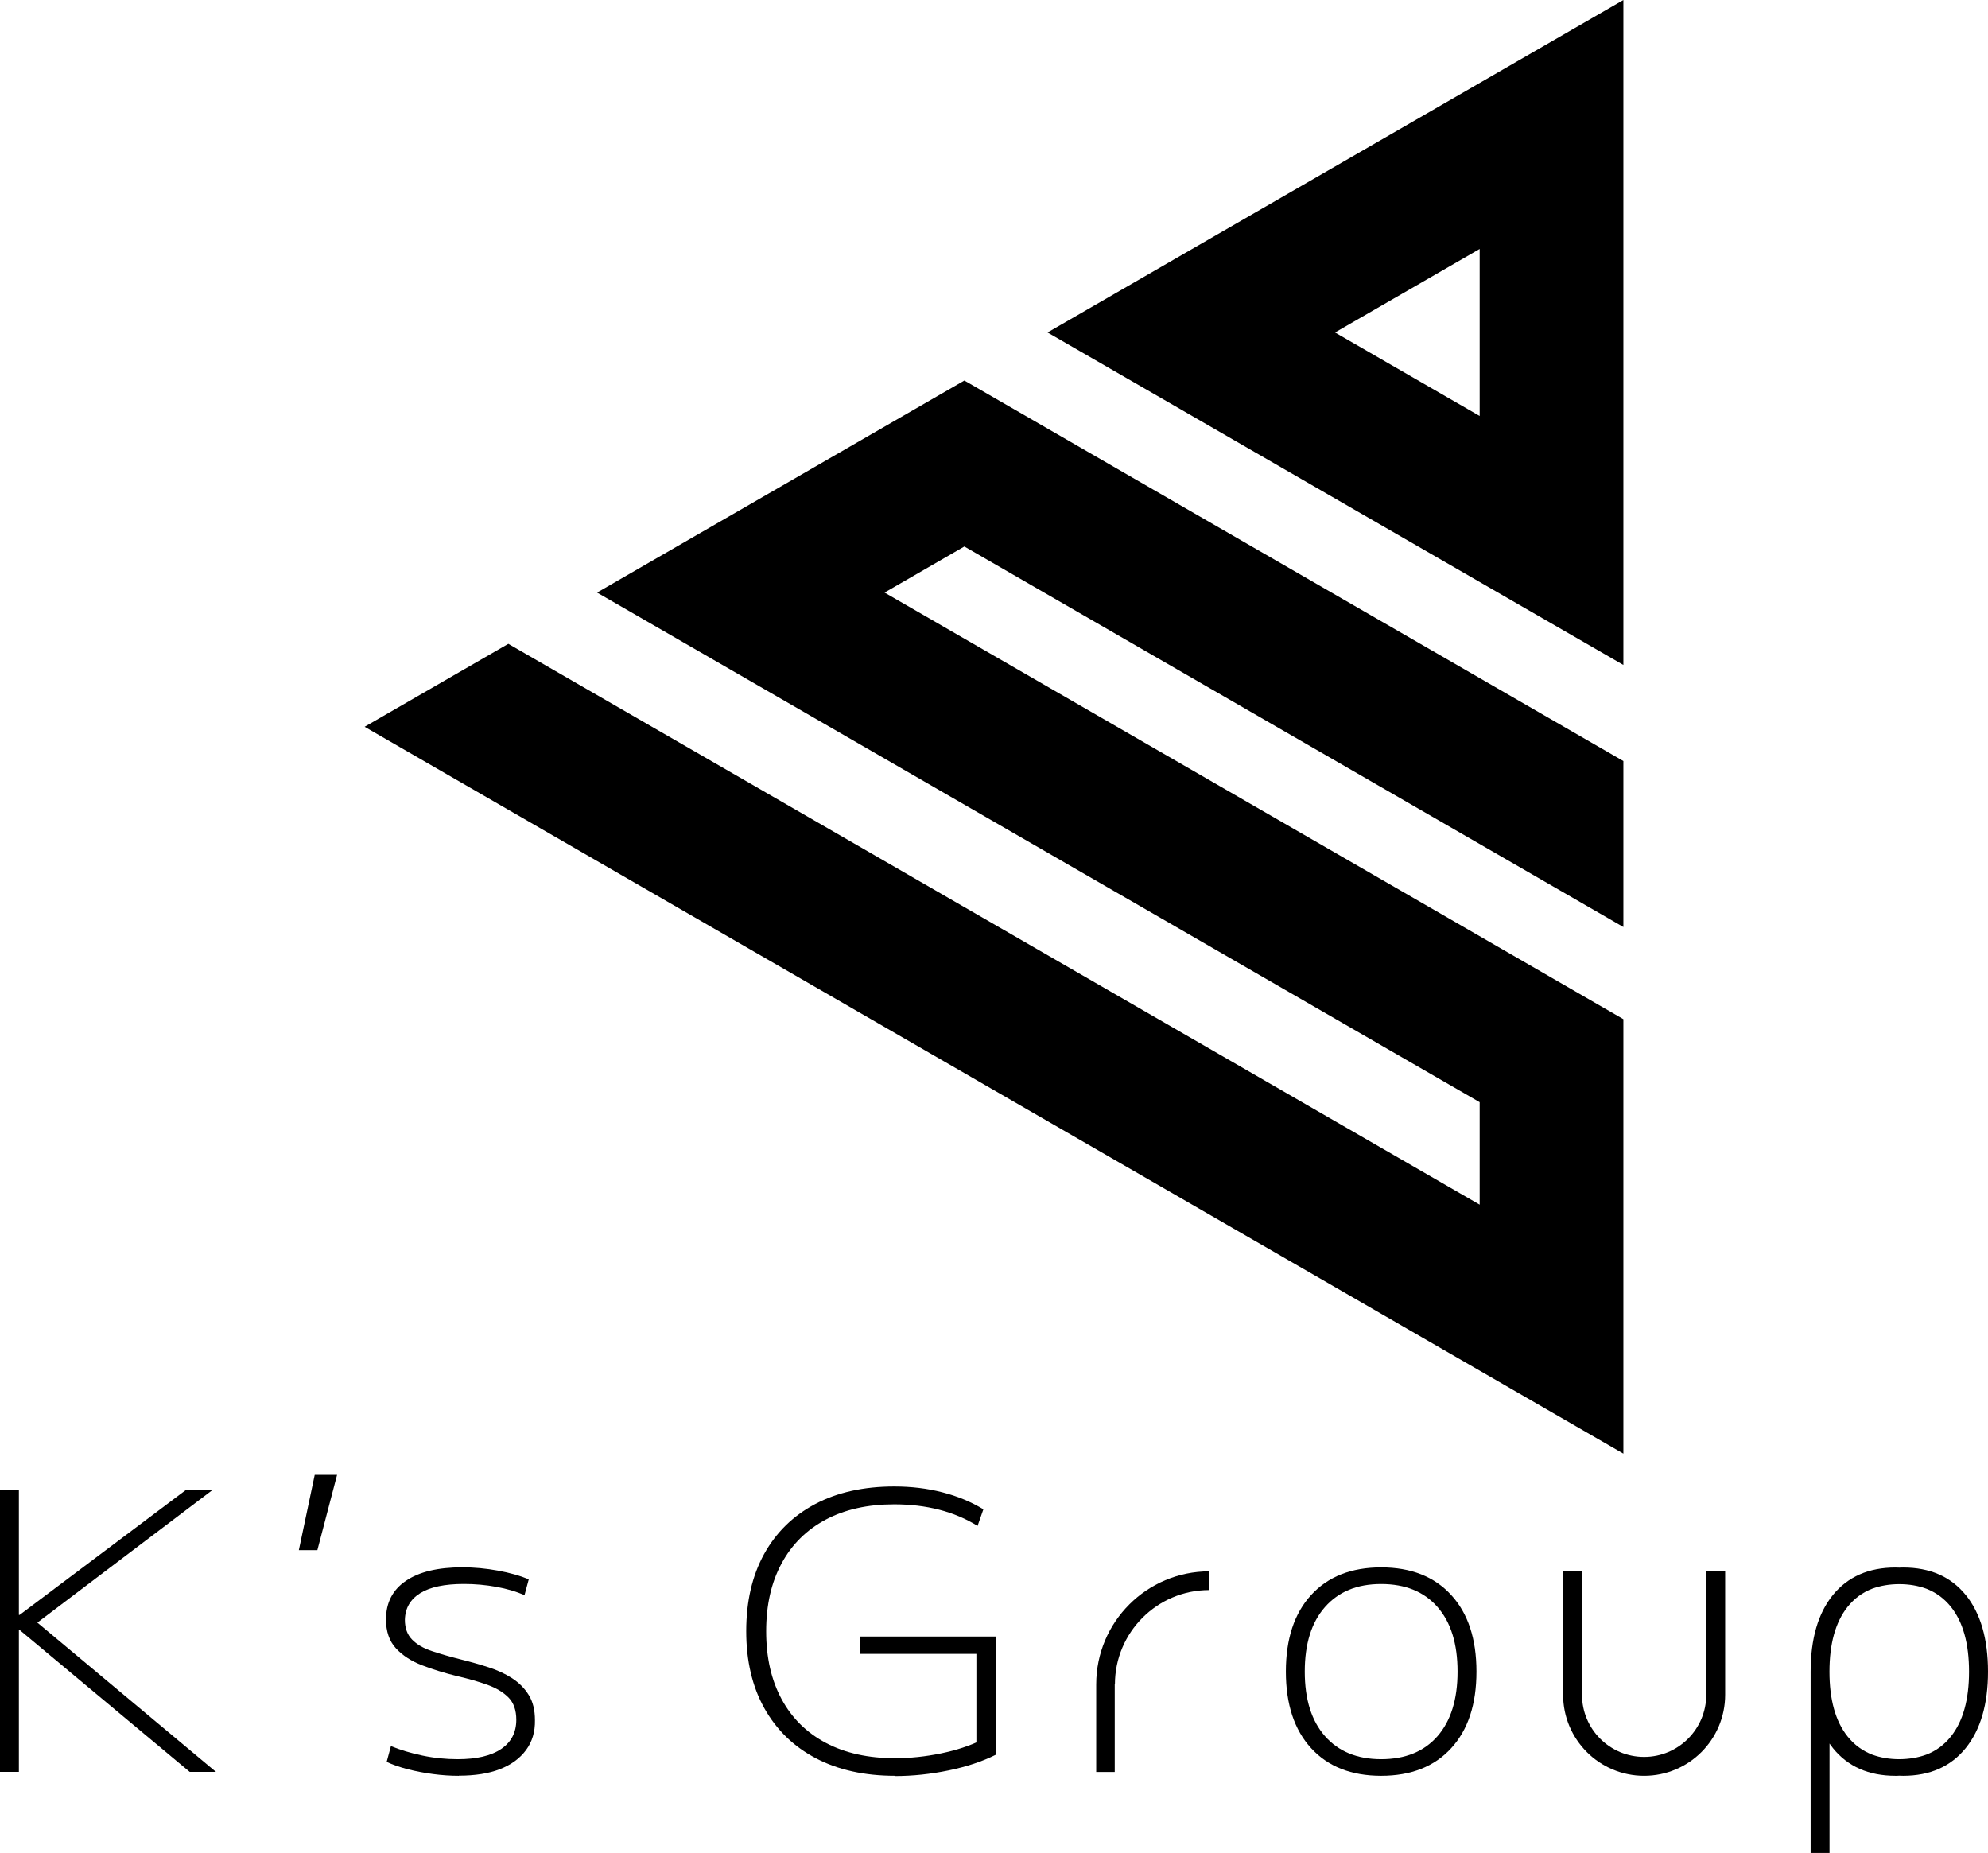 <?xml version="1.0" encoding="UTF-8"?>
<svg id="_レイヤー_2" data-name="レイヤー 2" xmlns="http://www.w3.org/2000/svg" viewBox="0 0 321.9 300">
  <g id="_レイヤー_1-2" data-name="レイヤー 1">
    <g>
      <g>
        <polygon points="96.68 95.94 239.59 178.45 239.59 195.04 82.31 104.24 59.04 117.67 262.86 235.35 262.86 165.01 143.23 95.94 156.15 88.48 262.86 150.09 262.86 123.22 156.15 61.61 96.68 95.94"/>
        <path d="M262.86,107.66V0l-93.24,53.83,93.24,53.83ZM239.59,67.35l-23.42-13.52,23.42-13.52v27.04Z"/>
      </g>
      <g>
        <g>
          <path d="M0,286.88v-45.59h3.06v20.17h.12l26.85-20.17h4.31l-28.29,21.42,28.92,24.17h-4.25l-27.54-22.98h-.12v22.98H0Z"/>
          <path d="M48.39,250.98l2.57-12.19h3.62l-3.19,12.19h-3Z"/>
          <path d="M74.28,287.51c-1.33,0-2.72-.09-4.15-.28-1.44-.19-2.8-.45-4.09-.78-1.29-.33-2.44-.73-3.43-1.19l.69-2.56c1.5.62,3.19,1.13,5.09,1.53,1.89.4,3.8.59,5.71.59,3.08,0,5.43-.55,7.06-1.66,1.62-1.1,2.44-2.67,2.44-4.72,0-1.54-.42-2.74-1.25-3.59-.83-.85-1.97-1.54-3.4-2.06-1.44-.52-3.07-.99-4.9-1.41-2.04-.5-3.93-1.08-5.68-1.75-1.75-.67-3.17-1.58-4.25-2.75-1.08-1.17-1.62-2.73-1.62-4.68,0-2.71,1.07-4.79,3.22-6.25,2.14-1.46,5.19-2.19,9.15-2.19,1.91,0,3.83.18,5.75.53,1.91.35,3.58.82,5,1.41l-.69,2.56c-1.33-.58-2.85-1.03-4.56-1.34-1.71-.31-3.46-.47-5.25-.47-3.12,0-5.49.5-7.09,1.5-1.6,1-2.43,2.44-2.47,4.31,0,1.33.38,2.39,1.16,3.19.77.79,1.84,1.42,3.22,1.87,1.37.46,2.96.92,4.75,1.37,1.5.37,2.97.79,4.4,1.25,1.44.46,2.72,1.05,3.84,1.78,1.12.73,2.02,1.63,2.69,2.72.67,1.08,1,2.44,1,4.06.04,1.87-.44,3.49-1.44,4.84-1,1.35-2.4,2.38-4.22,3.09-1.81.71-4.03,1.06-6.65,1.06Z"/>
        </g>
        <g>
          <path d="M144.94,287.51c-4.96,0-9.23-.95-12.83-2.84-3.6-1.89-6.38-4.59-8.34-8.09-1.96-3.5-2.94-7.66-2.94-12.49s.97-8.99,2.9-12.49c1.94-3.5,4.69-6.19,8.27-8.09,3.58-1.89,7.85-2.84,12.8-2.84,2.75,0,5.34.31,7.78.94,2.44.62,4.65,1.54,6.65,2.75l-.94,2.69c-1.87-1.16-3.95-2.04-6.21-2.62-2.27-.58-4.69-.87-7.28-.87-4.29,0-7.98.82-11.09,2.47-3.1,1.65-5.49,4.01-7.15,7.09-1.67,3.08-2.5,6.74-2.5,10.99s.83,7.91,2.5,10.99c1.66,3.08,4.06,5.44,7.18,7.09,3.12,1.65,6.85,2.47,11.18,2.47,2.46,0,4.94-.26,7.46-.78,2.52-.52,4.69-1.24,6.53-2.15l-.81,1.5v-15.46h-18.86v-2.81h21.98v19.15c-2.17,1.08-4.71,1.93-7.62,2.53-2.91.6-5.81.91-8.68.91Z"/>
          <path d="M223.64,287.51c-4.83,0-8.61-1.49-11.34-4.47-2.73-2.98-4.09-7.11-4.09-12.4s1.36-9.42,4.09-12.4c2.73-2.98,6.51-4.47,11.34-4.47s8.61,1.49,11.34,4.47c2.73,2.98,4.09,7.11,4.09,12.4s-1.36,9.42-4.09,12.4c-2.73,2.98-6.51,4.47-11.34,4.47ZM223.64,284.82c3.91,0,6.95-1.24,9.12-3.72,2.16-2.48,3.25-5.96,3.25-10.46s-1.08-7.98-3.25-10.46c-2.17-2.48-5.21-3.72-9.12-3.72s-6.9,1.24-9.09,3.72c-2.19,2.48-3.28,5.96-3.28,10.46s1.09,7.98,3.28,10.46c2.19,2.48,5.22,3.72,9.09,3.72Z"/>
          <path d="M276.28,254.41v19.98c0,5.55-4.5,10.06-10.06,10.06s-10.06-4.5-10.06-10.06v-19.98h-3.06v19.98c0,7.24,5.87,13.12,13.12,13.12s13.12-5.87,13.12-13.12v-19.98h-3.06Z"/>
          <path d="M318.28,258.22c-2.41-2.96-5.79-4.43-10.12-4.43-.21,0-.42,0-.62.02-.21,0-.41-.02-.62-.02-4.33,0-7.7,1.48-10.12,4.43-2.41,2.96-3.62,7.1-3.62,12.43v29.35h3.06v-17.71c.18.26.37.51.56.75,2.41,2.98,5.79,4.47,10.12,4.47.21,0,.42,0,.62-.02.21,0,.41.02.62.02,4.33,0,7.7-1.49,10.12-4.47,2.41-2.98,3.62-7.11,3.62-12.4s-1.21-9.47-3.62-12.43ZM315.9,281.14c-1.09,1.36-2.42,2.35-4.01,2.95-1.32.48-2.78.72-4.36.73-1.58,0-3.04-.25-4.36-.73-1.58-.61-2.92-1.59-4.01-2.95-1.96-2.46-2.93-5.95-2.93-10.49s.98-8.03,2.93-10.49c1.09-1.36,2.42-2.34,4.01-2.95,1.33-.48,2.78-.73,4.36-.73,1.58,0,3.04.25,4.36.73,1.58.61,2.92,1.59,4.01,2.95,1.96,2.46,2.93,5.95,2.93,10.49s-.98,8.04-2.93,10.49Z"/>
          <path d="M177.5,272.71v14.18h3v-14.18h.03c0-8.43,6.84-15.27,15.27-15.27v-3.03c-10.11,0-18.3,8.19-18.3,18.3Z"/>
        </g>
      </g>
    </g>
  </g>
</svg>